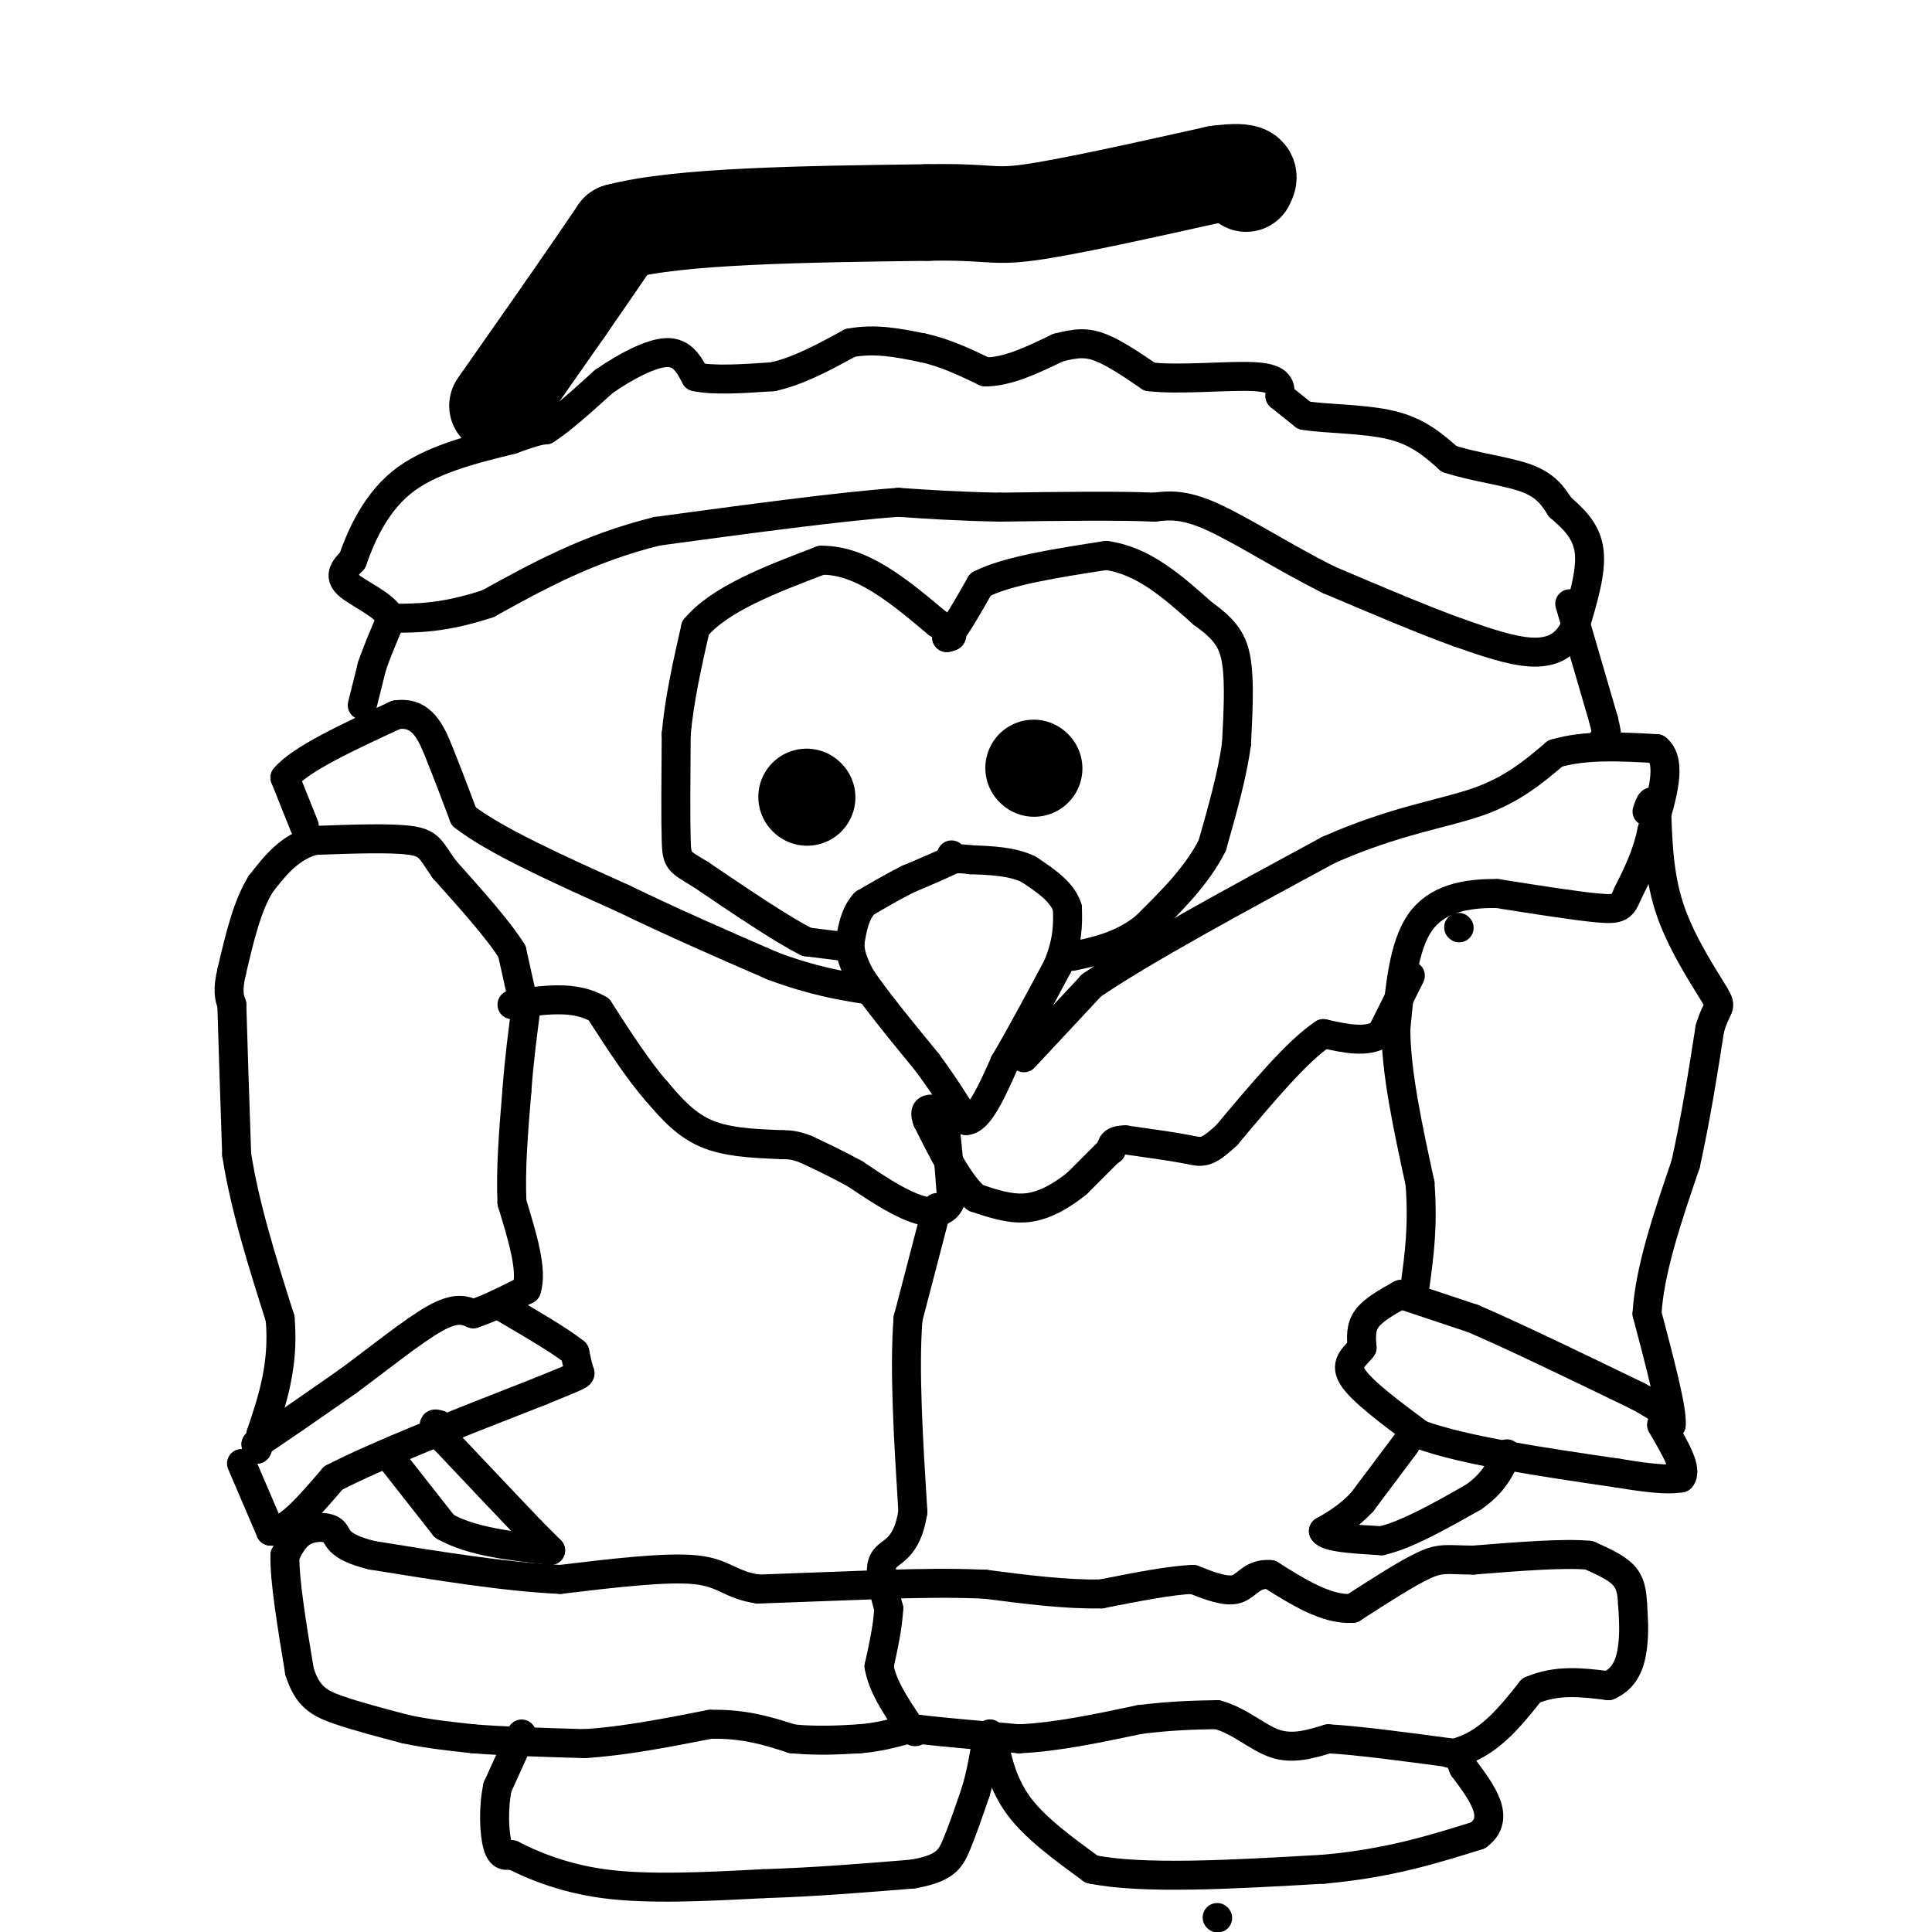 <svg viewBox='0 0 400 400' version='1.1' xmlns='http://www.w3.org/2000/svg' xmlns:xlink='http://www.w3.org/1999/xlink'><g fill='none' stroke='#000000' stroke-width='6' stroke-linecap='round' stroke-linejoin='round'><path d='M197,177c0.000,0.000 0.000,1.000 0,1'/><path d='M197,178c-1.500,0.833 -5.250,2.417 -9,4'/><path d='M188,182c-3.000,1.500 -6.000,3.250 -9,5'/><path d='M179,187c-2.000,2.167 -2.500,5.083 -3,8'/><path d='M176,195c-0.167,2.500 0.917,4.750 2,7'/><path d='M178,202c2.667,4.167 8.333,11.083 14,18'/><path d='M192,220c3.667,5.000 5.833,8.500 8,12'/><path d='M200,232c2.667,0.000 5.333,-6.000 8,-12'/><path d='M208,220c3.167,-5.333 7.083,-12.667 11,-20'/><path d='M219,200c2.167,-5.333 2.083,-8.667 2,-12'/><path d='M221,188c-1.000,-3.333 -4.500,-5.667 -8,-8'/><path d='M213,180c-3.333,-1.667 -7.667,-1.833 -12,-2'/><path d='M201,178c-2.667,-0.333 -3.333,-0.167 -4,0'/><path d='M212,219c0.000,0.000 14.000,-15.000 14,-15'/><path d='M226,204c10.500,-7.167 29.750,-17.583 49,-28'/><path d='M275,176c13.800,-6.133 23.800,-7.467 31,-10c7.200,-2.533 11.600,-6.267 16,-10'/><path d='M322,156c6.167,-1.833 13.583,-1.417 21,-1'/><path d='M343,155c3.333,2.667 1.167,9.833 -1,17'/><path d='M342,172c-1.000,5.000 -3.000,9.000 -5,13'/><path d='M337,185c-1.178,2.822 -1.622,3.378 -6,3c-4.378,-0.378 -12.689,-1.689 -21,-3'/><path d='M310,185c-6.600,-0.111 -12.600,1.111 -16,6c-3.400,4.889 -4.200,13.444 -5,22'/><path d='M289,213c0.000,9.000 2.500,20.500 5,32'/><path d='M294,245c0.667,8.833 -0.167,14.917 -1,21'/><path d='M290,268c0.000,0.000 15.000,5.000 15,5'/><path d='M305,273c8.167,3.500 21.083,9.750 34,16'/><path d='M339,289c6.833,3.667 6.917,4.833 7,6'/><path d='M346,295c0.333,-2.833 -2.333,-12.917 -5,-23'/><path d='M341,272c0.500,-9.000 4.250,-20.000 8,-31'/><path d='M349,241c2.167,-9.833 3.583,-18.917 5,-28'/><path d='M354,213c1.500,-5.155 2.750,-4.042 1,-7c-1.750,-2.958 -6.500,-9.988 -9,-17c-2.500,-7.012 -2.750,-14.006 -3,-21'/><path d='M343,168c-0.833,-3.500 -1.417,-1.750 -2,0'/><path d='M292,202c0.000,0.000 -6.000,12.000 -6,12'/><path d='M286,214c-3.000,2.000 -7.500,1.000 -12,0'/><path d='M274,214c-5.333,3.500 -12.667,12.250 -20,21'/><path d='M254,235c-4.311,4.022 -5.089,3.578 -8,3c-2.911,-0.578 -7.956,-1.289 -13,-2'/><path d='M233,236c-2.667,0.000 -2.833,1.000 -3,2'/><path d='M230,238c0.000,0.000 0.100,0.100 0.1,0.1'/><path d='M230,238c0.000,0.000 -7.000,7.000 -7,7'/><path d='M223,245c-2.822,2.289 -6.378,4.511 -10,5c-3.622,0.489 -7.311,-0.756 -11,-2'/><path d='M202,248c-3.500,-3.000 -6.750,-9.500 -10,-16'/><path d='M192,232c-1.167,-3.000 0.917,-2.500 3,-2'/><path d='M195,230c0.833,2.667 1.417,10.333 2,18'/><path d='M197,248c-0.933,3.556 -4.267,3.444 -8,2c-3.733,-1.444 -7.867,-4.222 -12,-7'/><path d='M177,243c-3.667,-2.000 -6.833,-3.500 -10,-5'/><path d='M167,238c-2.500,-1.000 -3.750,-1.000 -5,-1'/><path d='M162,237c-3.622,-0.200 -10.178,-0.200 -15,-2c-4.822,-1.800 -7.911,-5.400 -11,-9'/><path d='M136,226c-3.833,-4.333 -7.917,-10.667 -12,-17'/><path d='M124,209c-5.000,-3.000 -11.500,-2.000 -18,-1'/><path d='M302,192c0.000,0.000 0.100,0.100 0.1,0.1'/><path d='M108,206c0.000,0.000 -2.000,-9.000 -2,-9'/><path d='M106,197c-2.667,-4.333 -8.333,-10.667 -14,-17'/><path d='M92,180c-2.844,-3.978 -2.956,-5.422 -7,-6c-4.044,-0.578 -12.022,-0.289 -20,0'/><path d='M65,174c-5.167,1.500 -8.083,5.250 -11,9'/><path d='M54,183c-2.833,4.500 -4.417,11.250 -6,18'/><path d='M48,201c-1.000,4.167 -0.500,5.583 0,7'/><path d='M48,208c0.167,6.333 0.583,18.667 1,31'/><path d='M49,239c1.667,10.833 5.333,22.417 9,34'/><path d='M58,273c0.833,9.667 -1.583,16.833 -4,24'/><path d='M54,297c-0.833,4.333 -0.917,3.167 -1,2'/><path d='M53,299c3.000,-1.833 11.000,-7.417 19,-13'/><path d='M72,286c6.600,-4.867 13.600,-10.533 18,-13c4.400,-2.467 6.200,-1.733 8,-1'/><path d='M98,272c3.167,-1.000 7.083,-3.000 11,-5'/><path d='M109,267c1.333,-3.833 -0.833,-10.917 -3,-18'/><path d='M106,249c-0.333,-6.833 0.333,-14.917 1,-23'/><path d='M107,226c0.500,-6.833 1.250,-12.417 2,-18'/><path d='M194,250c0.000,0.000 -6.000,23.000 -6,23'/><path d='M188,273c-0.833,10.500 0.083,25.250 1,40'/><path d='M189,313c-1.222,8.000 -4.778,8.000 -6,10c-1.222,2.000 -0.111,6.000 1,10'/><path d='M184,333c-0.167,3.667 -1.083,7.833 -2,12'/><path d='M182,345c0.667,4.000 3.333,8.000 6,12'/><path d='M188,357c1.333,2.167 1.667,1.583 2,1'/><path d='M190,358c3.833,0.500 12.417,1.250 21,2'/><path d='M211,360c7.667,-0.333 16.333,-2.167 25,-4'/><path d='M236,356c6.833,-0.833 11.417,-0.917 16,-1'/><path d='M252,355c4.667,1.222 8.333,4.778 12,6c3.667,1.222 7.333,0.111 11,-1'/><path d='M275,360c6.167,0.333 16.083,1.667 26,3'/><path d='M301,363c7.000,-1.667 11.500,-7.333 16,-13'/><path d='M317,350c5.333,-2.333 10.667,-1.667 16,-1'/><path d='M333,349c3.600,-1.533 4.600,-4.867 5,-8c0.400,-3.133 0.200,-6.067 0,-9'/><path d='M338,332c-0.133,-2.556 -0.467,-4.444 -2,-6c-1.533,-1.556 -4.267,-2.778 -7,-4'/><path d='M329,322c-5.167,-0.500 -14.583,0.250 -24,1'/><path d='M305,323c-5.289,-0.022 -6.511,-0.578 -10,1c-3.489,1.578 -9.244,5.289 -15,9'/><path d='M280,333c-5.333,0.333 -11.167,-3.333 -17,-7'/><path d='M263,326c-3.800,-0.333 -4.800,2.333 -7,3c-2.200,0.667 -5.600,-0.667 -9,-2'/><path d='M247,327c-4.667,0.167 -11.833,1.583 -19,3'/><path d='M228,330c-7.167,0.167 -15.583,-0.917 -24,-2'/><path d='M204,328c-7.333,-0.333 -13.667,-0.167 -20,0'/><path d='M184,328c0.000,0.000 -27.000,1.000 -27,1'/><path d='M157,329c-5.844,-0.822 -6.956,-3.378 -13,-4c-6.044,-0.622 -17.022,0.689 -28,2'/><path d='M116,327c-11.167,-0.500 -25.083,-2.750 -39,-5'/><path d='M77,322c-7.536,-1.845 -6.875,-3.958 -8,-5c-1.125,-1.042 -4.036,-1.012 -6,0c-1.964,1.012 -2.982,3.006 -4,5'/><path d='M59,322c-0.167,4.833 1.417,14.417 3,24'/><path d='M62,346c1.622,5.333 4.178,6.667 8,8c3.822,1.333 8.911,2.667 14,4'/><path d='M84,358c4.667,1.000 9.333,1.500 14,2'/><path d='M98,360c6.167,0.500 14.583,0.750 23,1'/><path d='M121,361c8.167,-0.500 17.083,-2.250 26,-4'/><path d='M147,357c7.167,-0.167 12.083,1.417 17,3'/><path d='M164,360c5.167,0.500 9.583,0.250 14,0'/><path d='M178,360c4.000,-0.333 7.000,-1.167 10,-2'/><path d='M50,303c0.000,0.000 6.000,14.000 6,14'/><path d='M56,317c3.167,0.500 8.083,-5.250 13,-11'/><path d='M69,306c9.333,-4.833 26.167,-11.417 43,-18'/><path d='M112,288c8.511,-3.511 8.289,-3.289 8,-4c-0.289,-0.711 -0.644,-2.356 -1,-4'/><path d='M119,280c-2.833,-2.333 -9.417,-6.167 -16,-10'/><path d='M81,302c0.000,0.000 11.000,14.000 11,14'/><path d='M92,316c5.500,3.167 13.750,4.083 22,5'/><path d='M114,321c0.000,0.000 -4.000,-4.000 -4,-4'/><path d='M110,317c-3.667,-3.833 -10.833,-11.417 -18,-19'/><path d='M92,298c-3.167,-3.667 -2.083,-3.333 -1,-3'/><path d='M290,268c-2.833,1.583 -5.667,3.167 -7,5c-1.333,1.833 -1.167,3.917 -1,6'/><path d='M282,279c-1.222,1.733 -3.778,3.067 -2,6c1.778,2.933 7.889,7.467 14,12'/><path d='M294,297c9.167,3.333 25.083,5.667 41,8'/><path d='M335,305c9.000,1.500 11.000,1.250 13,1'/><path d='M348,306c1.500,-1.667 -1.250,-6.333 -4,-11'/><path d='M291,299c0.000,0.000 -9.000,12.000 -9,12'/><path d='M282,311c-2.833,3.000 -5.417,4.500 -8,6'/><path d='M274,317c0.667,1.333 6.333,1.667 12,2'/><path d='M286,319c5.167,-1.167 12.083,-5.083 19,-9'/><path d='M305,310c4.333,-3.000 5.667,-6.000 7,-9'/><path d='M108,359c0.000,0.000 -5.000,11.000 -5,11'/><path d='M103,370c-0.911,4.289 -0.689,9.511 0,12c0.689,2.489 1.844,2.244 3,2'/><path d='M106,384c3.222,1.644 9.778,4.756 19,6c9.222,1.244 21.111,0.622 33,0'/><path d='M158,390c10.667,-0.333 20.833,-1.167 31,-2'/><path d='M189,388c6.644,-1.156 7.756,-3.044 9,-6c1.244,-2.956 2.622,-6.978 4,-11'/><path d='M202,371c1.000,-3.333 1.500,-6.167 2,-9'/><path d='M204,362c0.489,-2.200 0.711,-3.200 1,-3c0.289,0.200 0.644,1.600 1,3'/><path d='M206,362c0.600,2.556 1.600,7.444 5,12c3.400,4.556 9.200,8.778 15,13'/><path d='M226,387c10.500,2.167 29.250,1.083 48,0'/><path d='M274,387c13.333,-1.167 22.667,-4.083 32,-7'/><path d='M306,380c4.833,-3.500 0.917,-8.750 -3,-14'/><path d='M303,366c-1.000,-2.833 -2.000,-2.917 -3,-3'/><path d='M63,171c0.000,0.000 -4.000,-10.000 -4,-10'/><path d='M59,161c3.167,-3.833 13.083,-8.417 23,-13'/><path d='M82,148c5.356,-0.822 7.244,3.622 9,8c1.756,4.378 3.378,8.689 5,13'/><path d='M96,169c6.333,5.000 19.667,11.000 33,17'/><path d='M129,186c10.667,5.167 20.833,9.583 31,14'/><path d='M160,200c8.500,3.167 14.250,4.083 20,5'/><path d='M175,196c0.000,0.000 -8.000,-1.000 -8,-1'/><path d='M167,195c-5.000,-2.500 -13.500,-8.250 -22,-14'/><path d='M145,181c-4.533,-2.756 -4.867,-2.644 -5,-7c-0.133,-4.356 -0.067,-13.178 0,-22'/><path d='M140,152c0.667,-7.333 2.333,-14.667 4,-22'/><path d='M144,130c5.000,-6.000 15.500,-10.000 26,-14'/><path d='M170,116c8.333,-0.167 16.167,6.417 24,13'/><path d='M194,129c4.333,2.667 3.167,2.833 2,3'/><path d='M196,132c1.500,-1.333 4.250,-6.167 7,-11'/><path d='M203,121c5.500,-2.833 15.750,-4.417 26,-6'/><path d='M229,115c7.667,1.000 13.833,6.500 20,12'/><path d='M249,127c4.667,3.333 6.333,5.667 7,10c0.667,4.333 0.333,10.667 0,17'/><path d='M256,154c-0.833,6.333 -2.917,13.667 -5,21'/><path d='M251,175c-3.167,6.333 -8.583,11.667 -14,17'/><path d='M237,192c-4.833,3.833 -9.917,4.917 -15,6'/><path d='M75,146c0.000,0.000 2.000,-8.000 2,-8'/><path d='M77,138c1.000,-3.000 2.500,-6.500 4,-10'/><path d='M81,128c-1.422,-2.889 -6.978,-5.111 -9,-7c-2.022,-1.889 -0.511,-3.444 1,-5'/><path d='M73,116c1.356,-3.933 4.244,-11.267 10,-16c5.756,-4.733 14.378,-6.867 23,-9'/><path d='M106,91c5.000,-1.833 6.000,-1.917 7,-2'/><path d='M113,89c3.167,-2.000 7.583,-6.000 12,-10'/><path d='M125,79c4.489,-3.111 9.711,-5.889 13,-6c3.289,-0.111 4.644,2.444 6,5'/><path d='M144,78c3.667,0.833 9.833,0.417 16,0'/><path d='M160,78c5.333,-1.167 10.667,-4.083 16,-7'/><path d='M176,71c5.167,-1.000 10.083,0.000 15,1'/><path d='M191,72c4.667,1.000 8.833,3.000 13,5'/><path d='M204,77c4.667,0.000 9.833,-2.500 15,-5'/><path d='M219,72c3.889,-1.044 6.111,-1.156 9,0c2.889,1.156 6.444,3.578 10,6'/><path d='M238,78c6.222,0.756 16.778,-0.356 22,0c5.222,0.356 5.111,2.178 5,4'/><path d='M265,82c1.667,1.333 3.333,2.667 5,4'/><path d='M270,86c4.244,0.756 12.356,0.644 18,2c5.644,1.356 8.822,4.178 12,7'/><path d='M300,95c5.111,1.711 11.889,2.489 16,4c4.111,1.511 5.556,3.756 7,6'/><path d='M323,105c2.556,2.222 5.444,4.778 6,9c0.556,4.222 -1.222,10.111 -3,16'/><path d='M326,130c-1.800,3.778 -4.800,5.222 -9,5c-4.200,-0.222 -9.600,-2.111 -15,-4'/><path d='M302,131c-7.000,-2.500 -17.000,-6.750 -27,-11'/><path d='M275,120c-9.000,-4.511 -18.000,-10.289 -24,-13c-6.000,-2.711 -9.000,-2.356 -12,-2'/><path d='M239,105c-7.333,-0.333 -19.667,-0.167 -32,0'/><path d='M207,105c-8.833,-0.167 -14.917,-0.583 -21,-1'/><path d='M186,104c-11.833,0.833 -30.917,3.417 -50,6'/><path d='M136,110c-14.167,3.500 -24.583,9.250 -35,15'/><path d='M101,125c-9.167,3.000 -14.583,3.000 -20,3'/><path d='M325,125c0.000,0.000 7.000,24.000 7,24'/><path d='M332,149c1.167,4.667 0.583,4.333 0,4'/><path d='M252,397c0.000,0.000 0.100,0.100 0.1,0.1'/></g>
<g fill='none' stroke='#000000' stroke-width='20' stroke-linecap='round' stroke-linejoin='round'><path d='M214,159c0.000,0.000 0.100,0.100 0.1,0.1'/><path d='M167,165c0.000,0.000 0.100,0.100 0.1,0.1'/><path d='M103,84c0.000,0.000 14.000,-20.000 14,-20'/><path d='M117,64c4.167,-6.000 7.583,-11.000 11,-16'/><path d='M128,48c12.500,-3.333 38.250,-3.667 64,-4'/><path d='M192,44c12.889,-0.267 13.111,1.067 21,0c7.889,-1.067 23.444,-4.533 39,-8'/><path d='M252,36c7.500,-1.000 6.750,0.500 6,2'/></g>
</svg>
